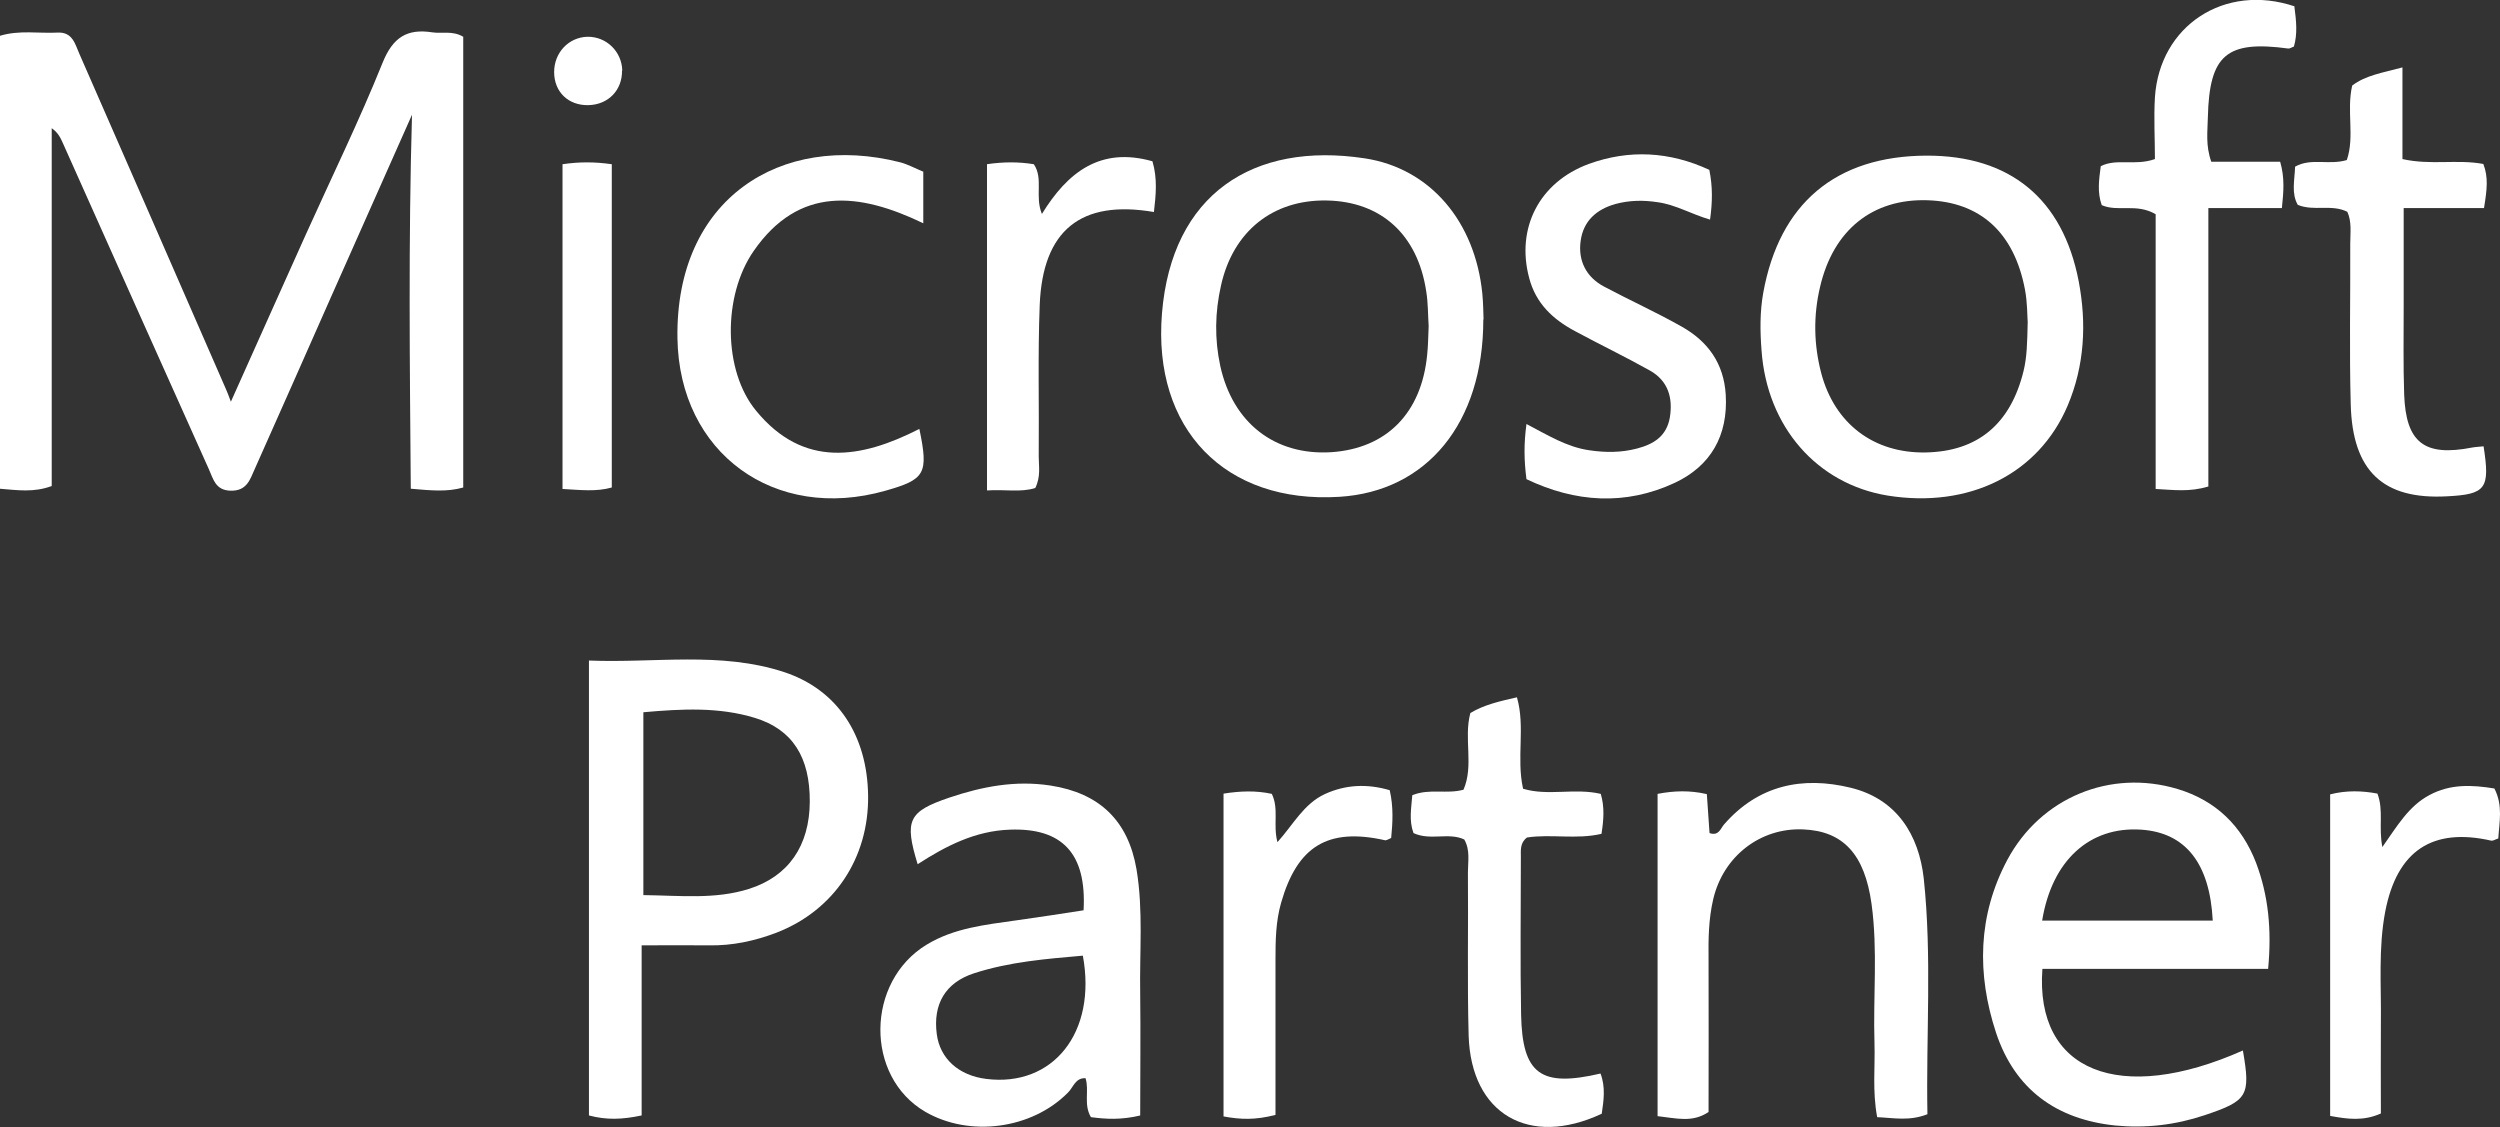 <svg width="102" height="46" viewBox="0 0 102 46" fill="none" xmlns="http://www.w3.org/2000/svg">
<rect x="0" y="0" width="102" height="46" fill="#333333" stroke="none"/>
<g clip-path="url(#clip0_2003_1729)">
<path fill-rule="evenodd" clip-rule="evenodd" d="M0 1.46C0.79 1.22 1.58 1.37 2.35 1.33C2.96 1.3 3.06 1.79 3.24 2.2C5.24 6.76 7.23 11.32 9.22 15.88C9.28 16.01 9.33 16.15 9.42 16.39C10.48 14.03 11.48 11.78 12.49 9.54C13.54 7.21 14.66 4.92 15.61 2.56C16.03 1.52 16.61 1.16 17.64 1.32C18.04 1.38 18.46 1.24 18.9 1.5V19.89C18.23 20.08 17.58 20.01 16.76 19.94C16.72 14.89 16.66 9.85 16.81 4.68C15.68 7.23 14.59 9.68 13.5 12.13C12.47 14.46 11.44 16.79 10.4 19.12C10.2 19.56 10.08 20.04 9.4 20.02C8.78 20 8.7 19.53 8.52 19.14C6.53 14.71 4.55 10.28 2.57 5.85C2.47 5.63 2.38 5.42 2.11 5.23V19.83C1.38 20.1 0.73 20 -0.01 19.94V1.46H0Z" fill="white"/>
<path fill-rule="evenodd" clip-rule="evenodd" d="M26.249 36.52C27.779 36.54 29.179 36.7 30.549 36.27C32.169 35.76 33.029 34.51 33.039 32.71C33.049 30.9 32.339 29.76 30.799 29.29C29.329 28.84 27.819 28.92 26.249 29.06V36.52ZM26.179 38.56V45.51C25.379 45.68 24.739 45.7 24.029 45.51V26.95C26.719 27.06 29.389 26.57 31.989 27.42C34.169 28.14 35.389 30 35.419 32.47C35.449 35.01 34.029 37.14 31.689 38.05C30.799 38.39 29.879 38.59 28.919 38.57C28.059 38.56 27.199 38.57 26.179 38.57V38.56Z" fill="white"/>
<path fill-rule="evenodd" clip-rule="evenodd" d="M90.28 37.56C90.16 35.21 89.16 33.97 87.36 33.85C85.26 33.71 83.72 35.1 83.32 37.56H90.28ZM92.53 39.53H83.33C83.02 43.73 86.49 45.09 91.51 42.86C91.83 44.71 91.71 44.91 89.95 45.5C88.76 45.9 87.54 46.04 86.3 45.92C83.9 45.67 82.21 44.45 81.44 42.14C80.65 39.74 80.69 37.35 81.9 35.08C83.26 32.54 86.1 31.37 88.84 32.19C90.41 32.66 91.47 33.7 92.05 35.21C92.55 36.54 92.69 37.92 92.54 39.53H92.53Z" fill="white"/>
<path fill-rule="evenodd" clip-rule="evenodd" d="M44.19 38.99C42.7 39.12 41.19 39.24 39.74 39.71C38.57 40.09 38.06 40.97 38.22 42.19C38.35 43.19 39.11 43.88 40.24 44.02C42.96 44.36 44.76 42.13 44.18 38.99M46.53 45.51C45.73 45.7 45.12 45.66 44.51 45.58C44.2 45.06 44.45 44.5 44.29 43.99C43.87 43.97 43.79 44.37 43.57 44.58C42.1 46.07 39.56 46.41 37.75 45.36C35.28 43.92 35.32 40.05 37.81 38.54C38.93 37.86 40.21 37.73 41.47 37.55C42.39 37.42 43.32 37.28 44.21 37.14C44.34 34.81 43.33 33.77 41.2 33.85C39.79 33.9 38.6 34.51 37.44 35.26C36.89 33.46 37.06 33.11 38.74 32.54C40.08 32.09 41.43 31.83 42.86 32.05C44.86 32.36 46.03 33.48 46.37 35.47C46.65 37.15 46.49 38.84 46.52 40.52C46.54 42.16 46.52 43.8 46.52 45.51" fill="white"/>
<path fill-rule="evenodd" clip-rule="evenodd" d="M82.73 13.14C82.71 12.89 82.72 12.35 82.62 11.82C82.18 9.49 80.8 8.24 78.64 8.17C76.4 8.1 74.8 9.38 74.26 11.7C73.98 12.88 74 14.06 74.31 15.24C74.86 17.29 76.45 18.5 78.57 18.46C80.69 18.42 82.03 17.3 82.56 15.14C82.7 14.57 82.71 14 82.73 13.15M78.6 6.35C82 6.34 84.16 8.1 84.81 11.47C85.14 13.2 85.05 14.92 84.36 16.55C83.17 19.35 80.33 20.75 77.02 20.22C74.14 19.75 72.09 17.42 71.87 14.29C71.81 13.51 71.8 12.73 71.94 11.95C72.6 8.3 74.9 6.36 78.61 6.35" fill="white"/>
<path fill-rule="evenodd" clip-rule="evenodd" d="M58.289 13.3C58.259 12.86 58.269 12.36 58.189 11.88C57.839 9.57 56.349 8.22 54.129 8.18C51.929 8.14 50.309 9.44 49.819 11.64C49.569 12.74 49.549 13.83 49.789 14.94C50.299 17.25 52.009 18.59 54.309 18.45C56.569 18.3 57.999 16.86 58.229 14.47C58.269 14.1 58.269 13.73 58.289 13.31M60.519 13.04C60.519 17.27 58.209 20.05 54.649 20.27C49.989 20.56 47.019 17.51 47.409 12.78C47.809 7.92 51.129 5.77 55.679 6.46C58.379 6.87 60.189 9.07 60.479 11.98C60.519 12.39 60.519 12.8 60.529 13.03" fill="white"/>
<path fill-rule="evenodd" clip-rule="evenodd" d="M67.629 45.54V32.39C68.309 32.26 68.949 32.24 69.639 32.4C69.679 32.95 69.709 33.47 69.749 33.99C70.129 34.12 70.199 33.8 70.339 33.64C71.739 32.03 73.539 31.66 75.509 32.14C77.389 32.6 78.289 34.06 78.489 35.84C78.829 39.03 78.579 42.25 78.639 45.46C77.899 45.75 77.269 45.61 76.589 45.58C76.389 44.52 76.509 43.53 76.479 42.56C76.419 40.67 76.619 38.77 76.359 36.88C76.079 34.85 75.199 33.91 73.579 33.84C71.829 33.76 70.309 34.93 69.899 36.69C69.709 37.5 69.699 38.32 69.709 39.15C69.719 41.21 69.709 43.26 69.709 45.37C69.039 45.82 68.379 45.62 67.639 45.54" fill="white"/>
<path fill-rule="evenodd" clip-rule="evenodd" d="M93.611 0.27C93.691 0.87 93.741 1.39 93.591 1.9C93.501 1.93 93.421 1.99 93.361 1.98C90.851 1.64 90.141 2.23 90.081 4.78C90.071 5.35 89.981 5.93 90.221 6.6H93.031C93.221 7.26 93.171 7.81 93.101 8.49H90.101V19.85C89.321 20.08 88.711 19.99 87.951 19.95V8.74C87.161 8.28 86.421 8.66 85.751 8.37C85.561 7.84 85.641 7.32 85.711 6.78C86.361 6.45 87.101 6.78 87.921 6.49C87.921 5.68 87.871 4.82 87.921 3.97C88.111 1.05 90.761 -0.7 93.621 0.26" fill="white"/>
<path fill-rule="evenodd" clip-rule="evenodd" d="M62.28 19.55C62.18 18.78 62.17 18.11 62.28 17.3C63.16 17.76 63.93 18.24 64.84 18.37C65.5 18.47 66.14 18.47 66.79 18.3C67.48 18.12 68 17.79 68.13 17.03C68.26 16.23 68.06 15.54 67.32 15.12C66.32 14.56 65.28 14.06 64.26 13.51C63.36 13.03 62.66 12.38 62.39 11.34C61.85 9.32 62.79 7.44 64.82 6.69C66.47 6.09 68.12 6.18 69.74 6.93C69.88 7.61 69.87 8.25 69.77 8.96C69.01 8.74 68.37 8.35 67.63 8.25C67.05 8.16 66.49 8.17 65.92 8.32C65.13 8.54 64.6 9.02 64.49 9.83C64.38 10.63 64.71 11.3 65.44 11.69C66.49 12.25 67.58 12.74 68.62 13.33C69.68 13.93 70.33 14.82 70.41 16.1C70.51 17.77 69.8 19.01 68.33 19.7C66.31 20.64 64.27 20.5 62.28 19.55Z" fill="white"/>
<path fill-rule="evenodd" clip-rule="evenodd" d="M101.35 8.49H98.07C98.07 9.91 98.07 11.21 98.07 12.51C98.07 13.7 98.05 14.9 98.09 16.09C98.16 18.06 98.91 18.64 100.86 18.26C101.02 18.23 101.18 18.23 101.33 18.21C101.6 19.94 101.43 20.17 99.83 20.25C97.24 20.39 95.98 19.23 95.91 16.5C95.85 14.32 95.9 12.14 95.89 9.95C95.89 9.51 95.96 9.05 95.77 8.64C95.12 8.32 94.42 8.63 93.75 8.36C93.48 7.89 93.62 7.36 93.64 6.8C94.29 6.43 95.02 6.75 95.75 6.53C96.08 5.57 95.73 4.53 95.97 3.49C96.52 3.07 97.21 2.97 98.02 2.75V6.49C99.18 6.75 100.25 6.49 101.32 6.69C101.53 7.23 101.47 7.74 101.35 8.47" fill="white"/>
<path fill-rule="evenodd" clip-rule="evenodd" d="M37.67 7.02V9.11C35.06 7.85 32.6 7.57 30.75 10.24C29.48 12.07 29.5 15.13 30.85 16.76C32.78 19.11 35.12 18.72 37.51 17.5C37.89 19.33 37.75 19.56 36.13 20.02C31.61 21.31 27.71 18.49 27.64 13.8C27.55 8.1 31.87 5.39 36.72 6.62C37.03 6.7 37.32 6.86 37.68 7.01" fill="white"/>
<path fill-rule="evenodd" clip-rule="evenodd" d="M57.631 32.44C58.341 32.16 59.021 32.41 59.711 32.22C60.141 31.23 59.711 30.13 59.991 29.09C60.561 28.75 61.191 28.61 61.891 28.45C62.241 29.67 61.861 30.91 62.141 32.18C63.161 32.49 64.241 32.14 65.311 32.39C65.471 32.93 65.431 33.44 65.341 34.02C64.321 34.26 63.281 34.02 62.301 34.17C62.011 34.39 62.051 34.69 62.051 34.97C62.051 37.11 62.021 39.26 62.061 41.4C62.111 43.83 62.861 44.37 65.301 43.8C65.511 44.35 65.431 44.9 65.351 45.44C62.381 46.83 60.021 45.45 59.921 42.26C59.861 40.04 59.911 37.81 59.891 35.59C59.891 35.15 59.991 34.68 59.741 34.25C59.101 33.95 58.361 34.31 57.671 33.99C57.481 33.48 57.581 32.97 57.621 32.45" fill="white"/>
<path fill-rule="evenodd" clip-rule="evenodd" d="M40.26 6.7C40.95 6.6 41.56 6.6 42.18 6.7C42.58 7.29 42.21 8 42.51 8.73C43.56 7.02 44.9 5.98 47.02 6.58C47.23 7.29 47.16 7.96 47.08 8.65C44.1 8.14 42.54 9.39 42.42 12.45C42.34 14.5 42.4 16.56 42.38 18.62C42.38 19.02 42.47 19.44 42.24 19.91C41.65 20.1 41 19.96 40.27 20.01V6.7H40.26Z" fill="white"/>
<path fill-rule="evenodd" clip-rule="evenodd" d="M52.03 45.49C51.22 45.7 50.62 45.68 49.92 45.55V32.38C50.61 32.27 51.25 32.25 51.89 32.39C52.19 33.01 51.93 33.65 52.12 34.36C52.76 33.65 53.19 32.8 54.05 32.4C54.9 32.01 55.78 31.97 56.7 32.24C56.86 32.93 56.82 33.57 56.76 34.19C56.64 34.24 56.56 34.3 56.5 34.28C54.17 33.76 52.93 34.53 52.27 36.83C52.05 37.6 52.04 38.37 52.04 39.16C52.04 41.25 52.04 43.35 52.04 45.49" fill="white"/>
<path fill-rule="evenodd" clip-rule="evenodd" d="M97 32.38C97.26 33.07 97.04 33.74 97.2 34.56C97.8 33.71 98.27 32.89 99.12 32.44C99.97 31.98 100.85 32.02 101.77 32.17C102.13 32.86 101.97 33.55 101.93 34.21C101.8 34.25 101.72 34.31 101.65 34.3C99.24 33.75 97.8 34.71 97.32 37.18C97.03 38.69 97.16 40.22 97.14 41.74C97.13 42.97 97.14 44.2 97.14 45.43C96.42 45.75 95.79 45.66 95.07 45.53V32.41C95.74 32.24 96.37 32.26 97.01 32.38" fill="white"/>
<path fill-rule="evenodd" clip-rule="evenodd" d="M22.951 6.7C23.641 6.6 24.251 6.6 24.961 6.7V19.89C24.321 20.07 23.681 19.99 22.951 19.95V6.7Z" fill="white"/>
<path fill-rule="evenodd" clip-rule="evenodd" d="M25.379 2.88C25.389 3.68 24.819 4.27 24.009 4.29C23.189 4.31 22.609 3.75 22.609 2.94C22.609 2.15 23.199 1.52 23.969 1.5C24.739 1.49 25.369 2.1 25.389 2.88" fill="white"/>
</g>
<defs>
<clipPath id="clip0_2003_1729">
<rect width="102" height="45.97" fill="white"/>
</clipPath>
</defs>
</svg>

